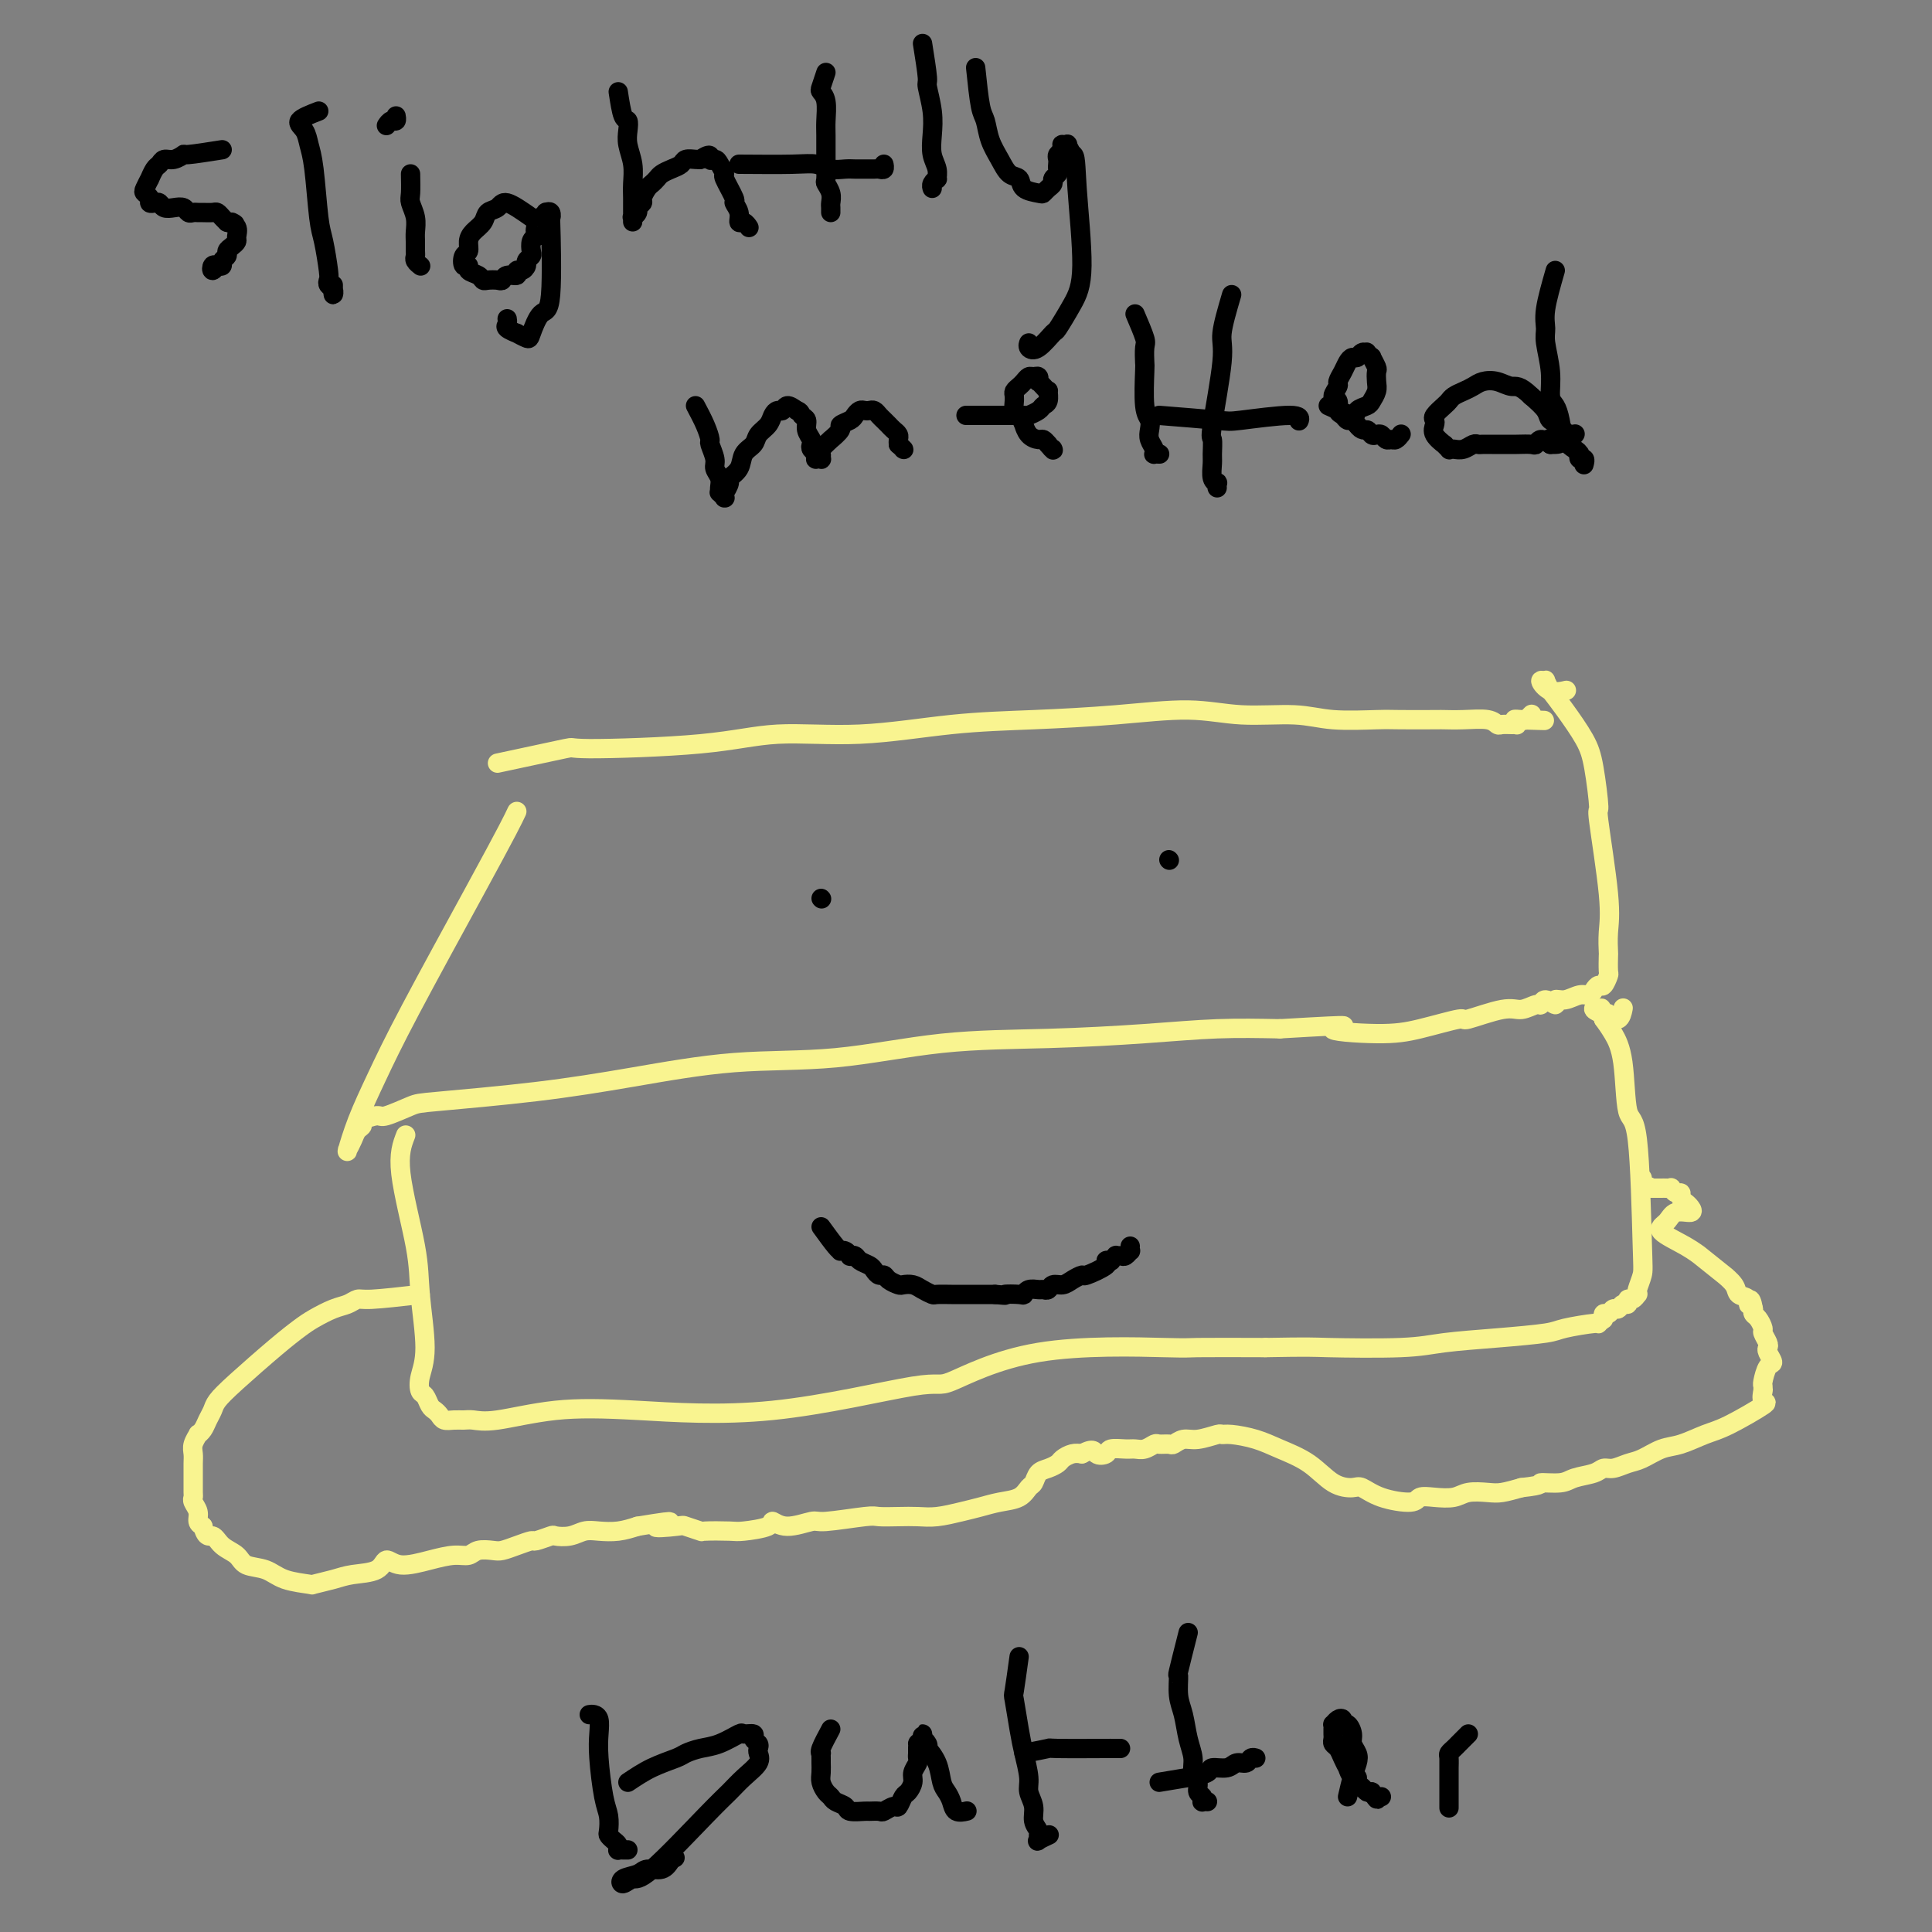 <svg viewBox='0 0 400 400' version='1.1' xmlns='http://www.w3.org/2000/svg' xmlns:xlink='http://www.w3.org/1999/xlink'><rect x="0" y="0" width="400" height="400" fill="#808080" stroke="none"/><g fill='none' stroke='#F9F490' stroke-width='4' stroke-linecap='round' stroke-linejoin='round'><path d='M103,158c5.947,-1.281 11.893,-2.562 14,-3c2.107,-0.438 0.373,-0.033 5,0c4.627,0.033 15.615,-0.306 23,-1c7.385,-0.694 11.168,-1.744 16,-2c4.832,-0.256 10.715,0.280 17,0c6.285,-0.280 12.973,-1.377 19,-2c6.027,-0.623 11.394,-0.770 17,-1c5.606,-0.230 11.450,-0.541 17,-1c5.550,-0.459 10.806,-1.065 15,-1c4.194,0.065 7.324,0.802 11,1c3.676,0.198 7.896,-0.143 11,0c3.104,0.143 5.092,0.770 8,1c2.908,0.230 6.737,0.062 9,0c2.263,-0.062 2.959,-0.018 5,0c2.041,0.018 5.426,0.008 7,0c1.574,-0.008 1.338,-0.016 2,0c0.662,0.016 2.222,0.057 4,0c1.778,-0.057 3.772,-0.212 5,0c1.228,0.212 1.688,0.789 2,1c0.312,0.211 0.476,0.054 1,0c0.524,-0.054 1.409,-0.004 2,0c0.591,0.004 0.890,-0.037 1,0c0.110,0.037 0.031,0.154 0,0c-0.031,-0.154 -0.016,-0.577 0,-1'/><path d='M314,149c10.758,0.314 3.653,0.098 1,0c-2.653,-0.098 -0.856,-0.078 0,0c0.856,0.078 0.769,0.213 1,0c0.231,-0.213 0.780,-0.775 1,-1c0.220,-0.225 0.110,-0.112 0,0'/><path d='M107,168c-0.398,0.849 -0.795,1.698 -2,4c-1.205,2.302 -3.216,6.058 -7,13c-3.784,6.942 -9.339,17.071 -13,24c-3.661,6.929 -5.427,10.657 -7,14c-1.573,3.343 -2.954,6.302 -4,9c-1.046,2.698 -1.756,5.137 -2,6c-0.244,0.863 -0.022,0.151 0,0c0.022,-0.151 -0.154,0.258 0,0c0.154,-0.258 0.640,-1.184 1,-2c0.360,-0.816 0.593,-1.523 1,-2c0.407,-0.477 0.988,-0.723 1,-1c0.012,-0.277 -0.544,-0.584 0,-1c0.544,-0.416 2.188,-0.940 3,-1c0.812,-0.060 0.793,0.343 2,0c1.207,-0.343 3.639,-1.434 5,-2c1.361,-0.566 1.651,-0.608 6,-1c4.349,-0.392 12.757,-1.135 20,-2c7.243,-0.865 13.323,-1.853 20,-3c6.677,-1.147 13.953,-2.454 21,-3c7.047,-0.546 13.867,-0.332 21,-1c7.133,-0.668 14.580,-2.218 22,-3c7.420,-0.782 14.814,-0.797 22,-1c7.186,-0.203 14.166,-0.593 20,-1c5.834,-0.407 10.524,-0.831 15,-1c4.476,-0.169 8.738,-0.085 13,0'/><path d='M265,213c19.538,-1.150 11.884,-0.527 11,0c-0.884,0.527 5.002,0.956 9,1c3.998,0.044 6.109,-0.299 9,-1c2.891,-0.701 6.561,-1.761 8,-2c1.439,-0.239 0.648,0.344 2,0c1.352,-0.344 4.847,-1.614 7,-2c2.153,-0.386 2.963,0.112 4,0c1.037,-0.112 2.301,-0.833 3,-1c0.699,-0.167 0.833,0.219 1,0c0.167,-0.219 0.366,-1.043 1,-1c0.634,0.043 1.704,0.955 2,1c0.296,0.045 -0.180,-0.775 0,-1c0.180,-0.225 1.018,0.146 2,0c0.982,-0.146 2.108,-0.808 3,-1c0.892,-0.192 1.549,0.085 2,0c0.451,-0.085 0.695,-0.531 1,-1c0.305,-0.469 0.670,-0.960 1,-1c0.330,-0.040 0.624,0.370 1,0c0.376,-0.370 0.832,-1.522 1,-2c0.168,-0.478 0.047,-0.283 0,-1c-0.047,-0.717 -0.020,-2.345 0,-3c0.020,-0.655 0.034,-0.337 0,-1c-0.034,-0.663 -0.117,-2.308 0,-4c0.117,-1.692 0.434,-3.430 0,-8c-0.434,-4.570 -1.617,-11.972 -2,-15c-0.383,-3.028 0.036,-1.681 0,-3c-0.036,-1.319 -0.525,-5.302 -1,-8c-0.475,-2.698 -0.936,-4.111 -2,-6c-1.064,-1.889 -2.733,-4.254 -4,-6c-1.267,-1.746 -2.134,-2.873 -3,-4'/><path d='M321,143c-1.538,-2.896 -0.885,-2.135 -1,-2c-0.115,0.135 -1.000,-0.356 -1,0c0.000,0.356 0.885,1.557 2,2c1.115,0.443 2.462,0.126 3,0c0.538,-0.126 0.269,-0.063 0,0'/><path d='M84,235c-0.742,1.908 -1.484,3.816 -1,8c0.484,4.184 2.196,10.645 3,15c0.804,4.355 0.702,6.605 1,10c0.298,3.395 0.997,7.936 1,11c0.003,3.064 -0.690,4.652 -1,6c-0.310,1.348 -0.238,2.455 0,3c0.238,0.545 0.640,0.528 1,1c0.360,0.472 0.677,1.433 1,2c0.323,0.567 0.653,0.741 1,1c0.347,0.259 0.711,0.605 1,1c0.289,0.395 0.504,0.840 1,1c0.496,0.160 1.273,0.036 2,0c0.727,-0.036 1.404,0.017 2,0c0.596,-0.017 1.112,-0.105 2,0c0.888,0.105 2.148,0.401 5,0c2.852,-0.401 7.296,-1.499 12,-2c4.704,-0.501 9.667,-0.405 17,0c7.333,0.405 17.035,1.117 28,0c10.965,-1.117 23.194,-4.065 29,-5c5.806,-0.935 5.188,0.142 8,-1c2.812,-1.142 9.053,-4.502 18,-6c8.947,-1.498 20.601,-1.134 26,-1c5.399,0.134 4.543,0.038 7,0c2.457,-0.038 8.229,-0.019 14,0'/><path d='M262,279c9.414,-0.168 9.450,-0.086 13,0c3.550,0.086 10.613,0.178 15,0c4.387,-0.178 6.097,-0.626 9,-1c2.903,-0.374 6.997,-0.674 11,-1c4.003,-0.326 7.913,-0.680 10,-1c2.087,-0.320 2.349,-0.608 4,-1c1.651,-0.392 4.691,-0.889 6,-1c1.309,-0.111 0.886,0.162 1,0c0.114,-0.162 0.766,-0.760 1,-1c0.234,-0.240 0.052,-0.121 0,0c-0.052,0.121 0.028,0.244 0,0c-0.028,-0.244 -0.162,-0.854 0,-1c0.162,-0.146 0.622,0.172 1,0c0.378,-0.172 0.675,-0.835 1,-1c0.325,-0.165 0.678,0.167 1,0c0.322,-0.167 0.612,-0.833 1,-1c0.388,-0.167 0.875,0.166 1,0c0.125,-0.166 -0.111,-0.830 0,-1c0.111,-0.170 0.569,0.155 1,0c0.431,-0.155 0.834,-0.790 1,-1c0.166,-0.210 0.095,0.005 0,0c-0.095,-0.005 -0.215,-0.231 0,-1c0.215,-0.769 0.763,-2.081 1,-3c0.237,-0.919 0.163,-1.446 0,-7c-0.163,-5.554 -0.414,-16.135 -1,-21c-0.586,-4.865 -1.508,-4.015 -2,-6c-0.492,-1.985 -0.556,-6.804 -1,-10c-0.444,-3.196 -1.270,-4.770 -2,-6c-0.730,-1.230 -1.365,-2.115 -2,-3'/><path d='M332,211c-1.046,-4.038 -0.161,-1.631 0,-1c0.161,0.631 -0.404,-0.512 -1,-1c-0.596,-0.488 -1.225,-0.321 -1,0c0.225,0.321 1.304,0.797 2,1c0.696,0.203 1.010,0.135 1,0c-0.010,-0.135 -0.343,-0.335 0,0c0.343,0.335 1.362,1.206 2,1c0.638,-0.206 0.897,-1.487 1,-2c0.103,-0.513 0.052,-0.256 0,0'/><path d='M87,268c-3.931,0.448 -7.861,0.897 -10,1c-2.139,0.103 -2.486,-0.139 -3,0c-0.514,0.139 -1.193,0.659 -2,1c-0.807,0.341 -1.741,0.503 -3,1c-1.259,0.497 -2.841,1.330 -4,2c-1.159,0.670 -1.893,1.177 -3,2c-1.107,0.823 -2.587,1.964 -5,4c-2.413,2.036 -5.760,4.969 -8,7c-2.240,2.031 -3.375,3.161 -4,4c-0.625,0.839 -0.741,1.386 -1,2c-0.259,0.614 -0.662,1.295 -1,2c-0.338,0.705 -0.612,1.435 -1,2c-0.388,0.565 -0.888,0.966 -1,1c-0.112,0.034 0.166,-0.298 0,0c-0.166,0.298 -0.777,1.225 -1,2c-0.223,0.775 -0.060,1.398 0,2c0.060,0.602 0.015,1.183 0,2c-0.015,0.817 -0.000,1.871 0,3c0.000,1.129 -0.015,2.334 0,3c0.015,0.666 0.059,0.795 0,1c-0.059,0.205 -0.222,0.488 0,1c0.222,0.512 0.829,1.253 1,2c0.171,0.747 -0.094,1.499 0,2c0.094,0.501 0.547,0.750 1,1'/><path d='M42,316c0.685,2.677 1.397,1.868 2,2c0.603,0.132 1.096,1.205 2,2c0.904,0.795 2.219,1.313 3,2c0.781,0.687 1.029,1.544 2,2c0.971,0.456 2.665,0.512 4,1c1.335,0.488 2.312,1.409 4,2c1.688,0.591 4.088,0.850 5,1c0.912,0.150 0.338,0.189 1,0c0.662,-0.189 2.562,-0.606 4,-1c1.438,-0.394 2.414,-0.763 4,-1c1.586,-0.237 3.782,-0.341 5,-1c1.218,-0.659 1.457,-1.874 2,-2c0.543,-0.126 1.390,0.838 3,1c1.610,0.162 3.982,-0.479 6,-1c2.018,-0.521 3.681,-0.924 5,-1c1.319,-0.076 2.295,0.173 3,0c0.705,-0.173 1.138,-0.768 2,-1c0.862,-0.232 2.151,-0.100 3,0c0.849,0.100 1.258,0.167 2,0c0.742,-0.167 1.818,-0.567 3,-1c1.182,-0.433 2.469,-0.900 3,-1c0.531,-0.100 0.305,0.166 1,0c0.695,-0.166 2.310,-0.763 3,-1c0.690,-0.237 0.456,-0.115 1,0c0.544,0.115 1.867,0.224 3,0c1.133,-0.224 2.077,-0.782 3,-1c0.923,-0.218 1.825,-0.097 3,0c1.175,0.097 2.621,0.171 4,0c1.379,-0.171 2.689,-0.585 4,-1'/><path d='M132,316c11.202,-1.861 5.207,-0.513 4,0c-1.207,0.513 2.373,0.190 4,0c1.627,-0.190 1.300,-0.246 2,0c0.700,0.246 2.426,0.796 3,1c0.574,0.204 -0.006,0.064 1,0c1.006,-0.064 3.597,-0.051 5,0c1.403,0.051 1.620,0.139 3,0c1.380,-0.139 3.925,-0.506 5,-1c1.075,-0.494 0.680,-1.117 1,-1c0.320,0.117 1.354,0.974 3,1c1.646,0.026 3.903,-0.777 5,-1c1.097,-0.223 1.034,0.136 3,0c1.966,-0.136 5.959,-0.768 8,-1c2.041,-0.232 2.128,-0.065 3,0c0.872,0.065 2.529,0.029 4,0c1.471,-0.029 2.756,-0.049 4,0c1.244,0.049 2.448,0.169 4,0c1.552,-0.169 3.452,-0.627 5,-1c1.548,-0.373 2.744,-0.662 4,-1c1.256,-0.338 2.574,-0.724 4,-1c1.426,-0.276 2.962,-0.441 4,-1c1.038,-0.559 1.577,-1.512 2,-2c0.423,-0.488 0.728,-0.512 1,-1c0.272,-0.488 0.510,-1.441 1,-2c0.490,-0.559 1.234,-0.724 2,-1c0.766,-0.276 1.556,-0.662 2,-1c0.444,-0.338 0.543,-0.630 1,-1c0.457,-0.370 1.274,-0.820 2,-1c0.726,-0.180 1.363,-0.090 2,0'/><path d='M224,301c2.574,-1.409 2.510,-0.430 3,0c0.490,0.430 1.534,0.312 2,0c0.466,-0.312 0.352,-0.820 1,-1c0.648,-0.180 2.056,-0.034 3,0c0.944,0.034 1.423,-0.044 2,0c0.577,0.044 1.253,0.209 2,0c0.747,-0.209 1.565,-0.792 2,-1c0.435,-0.208 0.488,-0.041 1,0c0.512,0.041 1.482,-0.045 2,0c0.518,0.045 0.583,0.223 1,0c0.417,-0.223 1.187,-0.845 2,-1c0.813,-0.155 1.669,0.157 3,0c1.331,-0.157 3.137,-0.783 4,-1c0.863,-0.217 0.782,-0.026 1,0c0.218,0.026 0.735,-0.112 2,0c1.265,0.112 3.277,0.475 5,1c1.723,0.525 3.156,1.211 5,2c1.844,0.789 4.097,1.682 6,3c1.903,1.318 3.456,3.062 5,4c1.544,0.938 3.081,1.071 4,1c0.919,-0.071 1.221,-0.345 2,0c0.779,0.345 2.036,1.309 4,2c1.964,0.691 4.635,1.110 6,1c1.365,-0.110 1.422,-0.748 2,-1c0.578,-0.252 1.676,-0.119 3,0c1.324,0.119 2.874,0.225 4,0c1.126,-0.225 1.828,-0.782 3,-1c1.172,-0.218 2.816,-0.097 4,0c1.184,0.097 1.910,0.171 3,0c1.090,-0.171 2.545,-0.585 4,-1'/><path d='M315,308c5.183,-0.549 3.640,-0.922 4,-1c0.360,-0.078 2.623,0.138 4,0c1.377,-0.138 1.867,-0.629 3,-1c1.133,-0.371 2.911,-0.623 4,-1c1.089,-0.377 1.491,-0.878 2,-1c0.509,-0.122 1.124,0.137 2,0c0.876,-0.137 2.012,-0.670 3,-1c0.988,-0.330 1.828,-0.456 3,-1c1.172,-0.544 2.676,-1.505 4,-2c1.324,-0.495 2.466,-0.523 4,-1c1.534,-0.477 3.458,-1.403 5,-2c1.542,-0.597 2.700,-0.864 5,-2c2.300,-1.136 5.741,-3.141 7,-4c1.259,-0.859 0.338,-0.574 0,-1c-0.338,-0.426 -0.091,-1.565 0,-2c0.091,-0.435 0.027,-0.166 0,0c-0.027,0.166 -0.017,0.228 0,0c0.017,-0.228 0.039,-0.747 0,-1c-0.039,-0.253 -0.140,-0.239 0,-1c0.140,-0.761 0.522,-2.297 1,-3c0.478,-0.703 1.052,-0.574 1,-1c-0.052,-0.426 -0.731,-1.409 -1,-2c-0.269,-0.591 -0.127,-0.792 0,-1c0.127,-0.208 0.241,-0.423 0,-1c-0.241,-0.577 -0.835,-1.517 -1,-2c-0.165,-0.483 0.100,-0.511 0,-1c-0.100,-0.489 -0.565,-1.439 -1,-2c-0.435,-0.561 -0.838,-0.732 -1,-1c-0.162,-0.268 -0.081,-0.634 0,-1'/><path d='M363,271c-0.567,-3.270 -0.984,-1.445 -1,-1c-0.016,0.445 0.369,-0.489 0,-1c-0.369,-0.511 -1.491,-0.597 -2,-1c-0.509,-0.403 -0.404,-1.122 -1,-2c-0.596,-0.878 -1.893,-1.914 -2,-2c-0.107,-0.086 0.975,0.780 0,0c-0.975,-0.780 -4.006,-3.206 -5,-4c-0.994,-0.794 0.050,0.042 0,0c-0.050,-0.042 -1.193,-0.963 -3,-2c-1.807,-1.037 -4.277,-2.190 -5,-3c-0.723,-0.810 0.301,-1.278 1,-2c0.699,-0.722 1.073,-1.699 2,-2c0.927,-0.301 2.407,0.073 3,0c0.593,-0.073 0.300,-0.593 0,-1c-0.300,-0.407 -0.606,-0.701 -1,-1c-0.394,-0.299 -0.875,-0.602 -1,-1c-0.125,-0.398 0.107,-0.891 0,-1c-0.107,-0.109 -0.555,0.167 -1,0c-0.445,-0.167 -0.889,-0.777 -1,-1c-0.111,-0.223 0.111,-0.060 0,0c-0.111,0.060 -0.555,0.016 -1,0c-0.445,-0.016 -0.890,-0.004 -1,0c-0.110,0.004 0.115,0.001 0,0c-0.115,-0.001 -0.569,-0.000 -1,0c-0.431,0.000 -0.837,0.000 -1,0c-0.163,-0.000 -0.081,-0.000 0,0'/><path d='M342,246c-1.403,-0.791 -0.912,-0.268 -1,0c-0.088,0.268 -0.756,0.282 -1,0c-0.244,-0.282 -0.065,-0.860 0,-1c0.065,-0.140 0.018,0.158 0,0c-0.018,-0.158 -0.005,-0.773 0,-1c0.005,-0.227 0.001,-0.065 0,0c-0.001,0.065 -0.001,0.032 0,0'/></g>
<g fill='none' stroke='#000000' stroke-width='4' stroke-linecap='round' stroke-linejoin='round'><path d='M46,31c-2.891,0.455 -5.783,0.910 -7,1c-1.217,0.090 -0.760,-0.184 -1,0c-0.240,0.184 -1.179,0.828 -2,1c-0.821,0.172 -1.526,-0.127 -2,0c-0.474,0.127 -0.719,0.682 -1,1c-0.281,0.318 -0.598,0.400 -1,1c-0.402,0.600 -0.888,1.719 -1,2c-0.112,0.281 0.151,-0.275 0,0c-0.151,0.275 -0.717,1.380 -1,2c-0.283,0.620 -0.283,0.754 0,1c0.283,0.246 0.849,0.606 1,1c0.151,0.394 -0.111,0.824 0,1c0.111,0.176 0.597,0.099 1,0c0.403,-0.099 0.724,-0.219 1,0c0.276,0.219 0.508,0.777 1,1c0.492,0.223 1.245,0.112 2,0c0.755,-0.112 1.511,-0.226 2,0c0.489,0.226 0.712,0.793 1,1c0.288,0.207 0.640,0.055 1,0c0.360,-0.055 0.726,-0.012 1,0c0.274,0.012 0.455,-0.008 1,0c0.545,0.008 1.455,0.043 2,0c0.545,-0.043 0.724,-0.166 1,0c0.276,0.166 0.650,0.619 1,1c0.350,0.381 0.675,0.691 1,1'/><path d='M47,46c2.795,0.897 1.282,0.138 1,0c-0.282,-0.138 0.666,0.344 1,1c0.334,0.656 0.052,1.485 0,2c-0.052,0.515 0.126,0.715 0,1c-0.126,0.285 -0.555,0.654 -1,1c-0.445,0.346 -0.907,0.667 -1,1c-0.093,0.333 0.182,0.676 0,1c-0.182,0.324 -0.820,0.627 -1,1c-0.180,0.373 0.099,0.814 0,1c-0.099,0.186 -0.576,0.116 -1,0c-0.424,-0.116 -0.794,-0.279 -1,0c-0.206,0.279 -0.248,0.998 0,1c0.248,0.002 0.785,-0.714 1,-1c0.215,-0.286 0.107,-0.143 0,0'/><path d='M66,23c-1.780,0.689 -3.560,1.378 -4,2c-0.440,0.622 0.459,1.178 1,2c0.541,0.822 0.723,1.912 1,3c0.277,1.088 0.649,2.175 1,5c0.351,2.825 0.682,7.387 1,10c0.318,2.613 0.625,3.277 1,5c0.375,1.723 0.818,4.505 1,6c0.182,1.495 0.101,1.704 0,2c-0.101,0.296 -0.223,0.678 0,1c0.223,0.322 0.792,0.584 1,1c0.208,0.416 0.056,0.988 0,1c-0.056,0.012 -0.015,-0.535 0,-1c0.015,-0.465 0.004,-0.847 0,-1c-0.004,-0.153 -0.002,-0.076 0,0'/><path d='M80,26c0.310,-0.452 0.619,-0.905 1,-1c0.381,-0.095 0.833,0.167 1,0c0.167,-0.167 0.048,-0.762 0,-1c-0.048,-0.238 -0.024,-0.119 0,0'/><path d='M85,36c0.030,1.534 0.061,3.068 0,4c-0.061,0.932 -0.212,1.262 0,2c0.212,0.738 0.789,1.886 1,3c0.211,1.114 0.055,2.196 0,3c-0.055,0.804 -0.011,1.329 0,2c0.011,0.671 -0.011,1.486 0,2c0.011,0.514 0.055,0.726 0,1c-0.055,0.274 -0.211,0.610 0,1c0.211,0.390 0.788,0.836 1,1c0.212,0.164 0.061,0.047 0,0c-0.061,-0.047 -0.030,-0.023 0,0'/><path d='M110,45c-1.943,-1.364 -3.886,-2.727 -5,-3c-1.114,-0.273 -1.399,0.545 -2,1c-0.601,0.455 -1.519,0.546 -2,1c-0.481,0.454 -0.525,1.272 -1,2c-0.475,0.728 -1.382,1.366 -2,2c-0.618,0.634 -0.946,1.265 -1,2c-0.054,0.735 0.166,1.573 0,2c-0.166,0.427 -0.717,0.443 -1,1c-0.283,0.557 -0.297,1.656 0,2c0.297,0.344 0.905,-0.065 1,0c0.095,0.065 -0.322,0.606 0,1c0.322,0.394 1.382,0.643 2,1c0.618,0.357 0.794,0.824 1,1c0.206,0.176 0.441,0.062 1,0c0.559,-0.062 1.441,-0.073 2,0c0.559,0.073 0.793,0.231 1,0c0.207,-0.231 0.385,-0.849 1,-1c0.615,-0.151 1.666,0.167 2,0c0.334,-0.167 -0.050,-0.819 0,-1c0.050,-0.181 0.536,0.107 1,0c0.464,-0.107 0.908,-0.610 1,-1c0.092,-0.390 -0.169,-0.668 0,-1c0.169,-0.332 0.767,-0.718 1,-1c0.233,-0.282 0.101,-0.461 0,-1c-0.101,-0.539 -0.172,-1.440 0,-2c0.172,-0.560 0.586,-0.780 1,-1'/><path d='M111,49c0.635,-1.421 0.223,-0.973 0,-1c-0.223,-0.027 -0.257,-0.528 0,-1c0.257,-0.472 0.805,-0.915 1,-1c0.195,-0.085 0.037,0.188 0,0c-0.037,-0.188 0.046,-0.837 0,-1c-0.046,-0.163 -0.223,0.159 0,0c0.223,-0.159 0.844,-0.799 1,-1c0.156,-0.201 -0.153,0.038 0,0c0.153,-0.038 0.767,-0.354 1,0c0.233,0.354 0.083,1.377 0,1c-0.083,-0.377 -0.101,-2.152 0,1c0.101,3.152 0.320,11.233 0,15c-0.320,3.767 -1.180,3.220 -2,4c-0.820,0.780 -1.600,2.885 -2,4c-0.400,1.115 -0.419,1.238 -1,1c-0.581,-0.238 -1.725,-0.838 -2,-1c-0.275,-0.162 0.319,0.114 0,0c-0.319,-0.114 -1.549,-0.618 -2,-1c-0.451,-0.382 -0.121,-0.641 0,-1c0.121,-0.359 0.035,-0.817 0,-1c-0.035,-0.183 -0.017,-0.092 0,0'/><path d='M128,19c0.312,2.043 0.623,4.086 1,5c0.377,0.914 0.819,0.699 1,1c0.181,0.301 0.101,1.120 0,2c-0.101,0.880 -0.223,1.822 0,3c0.223,1.178 0.792,2.592 1,4c0.208,1.408 0.056,2.811 0,4c-0.056,1.189 -0.015,2.166 0,3c0.015,0.834 0.004,1.526 0,2c-0.004,0.474 -0.002,0.730 0,1c0.002,0.270 0.005,0.553 0,1c-0.005,0.447 -0.016,1.059 0,1c0.016,-0.059 0.061,-0.790 0,-1c-0.061,-0.210 -0.227,0.099 0,0c0.227,-0.099 0.849,-0.608 1,-1c0.151,-0.392 -0.167,-0.668 0,-1c0.167,-0.332 0.818,-0.719 1,-1c0.182,-0.281 -0.107,-0.457 0,-1c0.107,-0.543 0.609,-1.455 1,-2c0.391,-0.545 0.672,-0.723 1,-1c0.328,-0.277 0.703,-0.652 1,-1c0.297,-0.348 0.517,-0.668 1,-1c0.483,-0.332 1.229,-0.677 2,-1c0.771,-0.323 1.568,-0.623 2,-1c0.432,-0.377 0.501,-0.832 1,-1c0.499,-0.168 1.428,-0.048 2,0c0.572,0.048 0.786,0.024 1,0'/><path d='M145,33c2.569,-1.694 1.993,-0.430 2,0c0.007,0.430 0.598,0.024 1,0c0.402,-0.024 0.614,0.332 1,1c0.386,0.668 0.944,1.649 1,2c0.056,0.351 -0.392,0.074 0,1c0.392,0.926 1.625,3.056 2,4c0.375,0.944 -0.106,0.702 0,1c0.106,0.298 0.799,1.138 1,2c0.201,0.862 -0.090,1.748 0,2c0.090,0.252 0.560,-0.128 1,0c0.440,0.128 0.849,0.765 1,1c0.151,0.235 0.043,0.067 0,0c-0.043,-0.067 -0.022,-0.034 0,0'/><path d='M171,15c-0.392,1.187 -0.785,2.374 -1,3c-0.215,0.626 -0.254,0.690 0,1c0.254,0.310 0.800,0.864 1,2c0.200,1.136 0.052,2.853 0,4c-0.052,1.147 -0.010,1.725 0,3c0.010,1.275 -0.011,3.249 0,5c0.011,1.751 0.056,3.281 0,4c-0.056,0.719 -0.211,0.627 0,1c0.211,0.373 0.789,1.210 1,2c0.211,0.790 0.057,1.532 0,2c-0.057,0.468 -0.015,0.662 0,1c0.015,0.338 0.004,0.822 0,1c-0.004,0.178 -0.001,0.051 0,0c0.001,-0.051 0.001,-0.025 0,0'/><path d='M153,34c4.153,0.030 8.306,0.061 11,0c2.694,-0.061 3.929,-0.212 5,0c1.071,0.212 1.978,0.789 3,1c1.022,0.211 2.157,0.056 3,0c0.843,-0.056 1.392,-0.014 2,0c0.608,0.014 1.273,0.000 2,0c0.727,-0.000 1.515,0.014 2,0c0.485,-0.014 0.666,-0.055 1,0c0.334,0.055 0.821,0.207 1,0c0.179,-0.207 0.051,-0.773 0,-1c-0.051,-0.227 -0.026,-0.113 0,0'/><path d='M191,9c0.452,2.850 0.905,5.701 1,7c0.095,1.299 -0.167,1.047 0,2c0.167,0.953 0.762,3.111 1,5c0.238,1.889 0.117,3.511 0,5c-0.117,1.489 -0.231,2.847 0,4c0.231,1.153 0.808,2.103 1,3c0.192,0.897 -0.001,1.743 0,2c0.001,0.257 0.196,-0.076 0,0c-0.196,0.076 -0.784,0.559 -1,1c-0.216,0.441 -0.062,0.840 0,1c0.062,0.160 0.031,0.080 0,0'/><path d='M202,14c0.327,3.137 0.653,6.273 1,8c0.347,1.727 0.713,2.044 1,3c0.287,0.956 0.495,2.550 1,4c0.505,1.450 1.309,2.756 2,4c0.691,1.244 1.270,2.425 2,3c0.730,0.575 1.610,0.543 2,1c0.390,0.457 0.291,1.401 1,2c0.709,0.599 2.228,0.851 3,1c0.772,0.149 0.799,0.195 1,0c0.201,-0.195 0.576,-0.629 1,-1c0.424,-0.371 0.898,-0.677 1,-1c0.102,-0.323 -0.169,-0.664 0,-1c0.169,-0.336 0.776,-0.667 1,-1c0.224,-0.333 0.064,-0.666 0,-1c-0.064,-0.334 -0.031,-0.668 0,-1c0.031,-0.332 0.060,-0.664 0,-1c-0.060,-0.336 -0.208,-0.678 0,-1c0.208,-0.322 0.773,-0.624 1,-1c0.227,-0.376 0.116,-0.827 0,-1c-0.116,-0.173 -0.237,-0.067 0,0c0.237,0.067 0.833,0.095 1,0c0.167,-0.095 -0.095,-0.313 0,0c0.095,0.313 0.548,1.156 1,2'/><path d='M222,32c0.765,-0.205 0.677,2.282 1,7c0.323,4.718 1.058,11.668 1,16c-0.058,4.332 -0.909,6.048 -2,8c-1.091,1.952 -2.422,4.141 -3,5c-0.578,0.859 -0.404,0.388 -1,1c-0.596,0.612 -1.964,2.308 -3,3c-1.036,0.692 -1.740,0.378 -2,0c-0.260,-0.378 -0.074,-0.822 0,-1c0.074,-0.178 0.037,-0.089 0,0'/><path d='M144,84c0.723,1.360 1.447,2.721 2,4c0.553,1.279 0.937,2.478 1,3c0.063,0.522 -0.193,0.367 0,1c0.193,0.633 0.837,2.055 1,3c0.163,0.945 -0.153,1.415 0,2c0.153,0.585 0.777,1.285 1,2c0.223,0.715 0.046,1.445 0,2c-0.046,0.555 0.040,0.934 0,1c-0.040,0.066 -0.207,-0.183 0,0c0.207,0.183 0.786,0.797 1,1c0.214,0.203 0.062,-0.005 0,0c-0.062,0.005 -0.032,0.223 0,0c0.032,-0.223 0.068,-0.888 0,-1c-0.068,-0.112 -0.241,0.328 0,0c0.241,-0.328 0.895,-1.425 1,-2c0.105,-0.575 -0.338,-0.629 0,-1c0.338,-0.371 1.456,-1.058 2,-2c0.544,-0.942 0.513,-2.140 1,-3c0.487,-0.860 1.492,-1.383 2,-2c0.508,-0.617 0.517,-1.327 1,-2c0.483,-0.673 1.438,-1.309 2,-2c0.562,-0.691 0.731,-1.436 1,-2c0.269,-0.564 0.639,-0.945 1,-1c0.361,-0.055 0.713,0.216 1,0c0.287,-0.216 0.511,-0.919 1,-1c0.489,-0.081 1.245,0.459 2,1'/><path d='M165,85c0.780,0.191 0.731,0.667 1,1c0.269,0.333 0.856,0.523 1,1c0.144,0.477 -0.154,1.241 0,2c0.154,0.759 0.759,1.514 1,2c0.241,0.486 0.116,0.705 0,1c-0.116,0.295 -0.223,0.667 0,1c0.223,0.333 0.778,0.626 1,1c0.222,0.374 0.113,0.829 0,1c-0.113,0.171 -0.229,0.058 0,0c0.229,-0.058 0.801,-0.062 1,0c0.199,0.062 0.023,0.190 0,0c-0.023,-0.190 0.107,-0.699 0,-1c-0.107,-0.301 -0.451,-0.395 0,-1c0.451,-0.605 1.697,-1.720 2,-2c0.303,-0.280 -0.336,0.276 0,0c0.336,-0.276 1.648,-1.384 2,-2c0.352,-0.616 -0.257,-0.739 0,-1c0.257,-0.261 1.378,-0.658 2,-1c0.622,-0.342 0.744,-0.628 1,-1c0.256,-0.372 0.646,-0.829 1,-1c0.354,-0.171 0.672,-0.057 1,0c0.328,0.057 0.665,0.057 1,0c0.335,-0.057 0.667,-0.170 1,0c0.333,0.170 0.667,0.623 1,1c0.333,0.377 0.664,0.678 1,1c0.336,0.322 0.679,0.664 1,1c0.321,0.336 0.622,0.668 1,1c0.378,0.332 0.832,0.666 1,1c0.168,0.334 0.048,0.667 0,1c-0.048,0.333 -0.024,0.667 0,1'/><path d='M186,92c1.464,1.310 1.125,1.083 1,1c-0.125,-0.083 -0.036,-0.024 0,0c0.036,0.024 0.018,0.012 0,0'/><path d='M200,86c3.355,-0.002 6.710,-0.003 8,0c1.290,0.003 0.517,0.012 1,0c0.483,-0.012 2.224,-0.043 3,0c0.776,0.043 0.586,0.162 1,0c0.414,-0.162 1.432,-0.603 2,-1c0.568,-0.397 0.685,-0.750 1,-1c0.315,-0.250 0.827,-0.397 1,-1c0.173,-0.603 0.008,-1.663 0,-2c-0.008,-0.337 0.142,0.050 0,0c-0.142,-0.050 -0.577,-0.535 -1,-1c-0.423,-0.465 -0.834,-0.910 -1,-1c-0.166,-0.090 -0.086,0.175 0,0c0.086,-0.175 0.178,-0.790 0,-1c-0.178,-0.210 -0.626,-0.015 -1,0c-0.374,0.015 -0.675,-0.151 -1,0c-0.325,0.151 -0.676,0.619 -1,1c-0.324,0.381 -0.623,0.675 -1,1c-0.377,0.325 -0.834,0.683 -1,1c-0.166,0.317 -0.042,0.594 0,1c0.042,0.406 0.001,0.940 0,1c-0.001,0.060 0.038,-0.354 0,0c-0.038,0.354 -0.152,1.474 0,2c0.152,0.526 0.569,0.456 1,1c0.431,0.544 0.875,1.700 1,2c0.125,0.300 -0.069,-0.257 0,0c0.069,0.257 0.400,1.327 1,2c0.600,0.673 1.469,0.951 2,1c0.531,0.049 0.723,-0.129 1,0c0.277,0.129 0.638,0.564 1,1'/><path d='M217,92c1.310,1.619 1.083,1.167 1,1c-0.083,-0.167 -0.024,-0.048 0,0c0.024,0.048 0.012,0.024 0,0'/><path d='M235,65c0.845,1.975 1.689,3.951 2,5c0.311,1.049 0.087,1.173 0,2c-0.087,0.827 -0.037,2.357 0,3c0.037,0.643 0.062,0.399 0,2c-0.062,1.601 -0.209,5.048 0,7c0.209,1.952 0.774,2.407 1,3c0.226,0.593 0.112,1.322 0,2c-0.112,0.678 -0.222,1.306 0,2c0.222,0.694 0.778,1.454 1,2c0.222,0.546 0.112,0.878 0,1c-0.112,0.122 -0.226,0.033 0,0c0.226,-0.033 0.793,-0.009 1,0c0.207,0.009 0.056,0.002 0,0c-0.056,-0.002 -0.016,-0.001 0,0c0.016,0.001 0.008,0.000 0,0'/><path d='M255,61c-0.906,3.078 -1.812,6.155 -2,8c-0.188,1.845 0.342,2.457 0,6c-0.342,3.543 -1.557,10.017 -2,13c-0.443,2.983 -0.115,2.474 0,3c0.115,0.526 0.017,2.087 0,3c-0.017,0.913 0.048,1.176 0,2c-0.048,0.824 -0.209,2.207 0,3c0.209,0.793 0.788,0.996 1,1c0.212,0.004 0.057,-0.191 0,0c-0.057,0.191 -0.016,0.769 0,1c0.016,0.231 0.008,0.116 0,0'/><path d='M240,86c4.793,0.384 9.585,0.769 12,1c2.415,0.231 2.451,0.309 5,0c2.549,-0.309 7.609,-1.006 10,-1c2.391,0.006 2.112,0.716 2,1c-0.112,0.284 -0.056,0.142 0,0'/><path d='M275,84c2.055,0.933 4.109,1.866 5,2c0.891,0.134 0.617,-0.530 1,-1c0.383,-0.470 1.423,-0.746 2,-1c0.577,-0.254 0.692,-0.486 1,-1c0.308,-0.514 0.811,-1.308 1,-2c0.189,-0.692 0.066,-1.281 0,-2c-0.066,-0.719 -0.074,-1.570 0,-2c0.074,-0.430 0.231,-0.441 0,-1c-0.231,-0.559 -0.849,-1.668 -1,-2c-0.151,-0.332 0.167,0.111 0,0c-0.167,-0.111 -0.818,-0.776 -1,-1c-0.182,-0.224 0.106,-0.005 0,0c-0.106,0.005 -0.605,-0.203 -1,0c-0.395,0.203 -0.684,0.818 -1,1c-0.316,0.182 -0.658,-0.069 -1,0c-0.342,0.069 -0.685,0.456 -1,1c-0.315,0.544 -0.602,1.244 -1,2c-0.398,0.756 -0.906,1.568 -1,2c-0.094,0.432 0.227,0.482 0,1c-0.227,0.518 -1.000,1.502 -1,2c0.000,0.498 0.774,0.511 1,1c0.226,0.489 -0.094,1.454 0,2c0.094,0.546 0.603,0.672 1,1c0.397,0.328 0.684,0.858 1,1c0.316,0.142 0.662,-0.102 1,0c0.338,0.102 0.669,0.551 1,1'/><path d='M281,88c1.024,1.405 1.584,0.916 2,1c0.416,0.084 0.689,0.740 1,1c0.311,0.260 0.661,0.123 1,0c0.339,-0.123 0.669,-0.233 1,0c0.331,0.233 0.663,0.808 1,1c0.337,0.192 0.678,-0.000 1,0c0.322,0.000 0.625,0.192 1,0c0.375,-0.192 0.821,-0.769 1,-1c0.179,-0.231 0.089,-0.115 0,0'/><path d='M322,56c-0.854,2.981 -1.708,5.961 -2,8c-0.292,2.039 -0.023,3.136 0,4c0.023,0.864 -0.201,1.493 0,3c0.201,1.507 0.826,3.891 1,6c0.174,2.109 -0.105,3.941 0,5c0.105,1.059 0.592,1.344 1,2c0.408,0.656 0.735,1.682 1,3c0.265,1.318 0.467,2.927 1,4c0.533,1.073 1.397,1.612 2,2c0.603,0.388 0.946,0.627 1,1c0.054,0.373 -0.181,0.881 0,1c0.181,0.119 0.777,-0.149 1,0c0.223,0.149 0.074,0.715 0,1c-0.074,0.285 -0.072,0.287 0,0c0.072,-0.287 0.213,-0.865 0,-1c-0.213,-0.135 -0.779,0.171 -1,0c-0.221,-0.171 -0.097,-0.820 0,-1c0.097,-0.180 0.166,0.107 0,0c-0.166,-0.107 -0.568,-0.610 -1,-1c-0.432,-0.390 -0.893,-0.667 -1,-1c-0.107,-0.333 0.142,-0.721 0,-1c-0.142,-0.279 -0.673,-0.448 -1,-1c-0.327,-0.552 -0.448,-1.488 -1,-2c-0.552,-0.512 -1.533,-0.599 -2,-1c-0.467,-0.401 -0.419,-1.114 -1,-2c-0.581,-0.886 -1.790,-1.943 -3,-3'/><path d='M317,82c-2.467,-2.407 -3.136,-1.924 -4,-2c-0.864,-0.076 -1.923,-0.711 -3,-1c-1.077,-0.289 -2.173,-0.232 -3,0c-0.827,0.232 -1.386,0.638 -2,1c-0.614,0.362 -1.282,0.678 -2,1c-0.718,0.322 -1.485,0.650 -2,1c-0.515,0.350 -0.778,0.723 -1,1c-0.222,0.277 -0.401,0.458 -1,1c-0.599,0.542 -1.617,1.445 -2,2c-0.383,0.555 -0.132,0.760 0,1c0.132,0.240 0.144,0.513 0,1c-0.144,0.487 -0.446,1.188 0,2c0.446,0.812 1.638,1.734 2,2c0.362,0.266 -0.108,-0.124 0,0c0.108,0.124 0.792,0.761 1,1c0.208,0.239 -0.060,0.078 0,0c0.060,-0.078 0.449,-0.073 1,0c0.551,0.073 1.264,0.216 2,0c0.736,-0.216 1.495,-0.790 2,-1c0.505,-0.210 0.757,-0.056 1,0c0.243,0.056 0.478,0.015 1,0c0.522,-0.015 1.330,-0.003 2,0c0.670,0.003 1.201,-0.004 2,0c0.799,0.004 1.866,0.018 3,0c1.134,-0.018 2.335,-0.067 3,0c0.665,0.067 0.794,0.249 1,0c0.206,-0.249 0.487,-0.928 1,-1c0.513,-0.072 1.256,0.464 2,1'/><path d='M321,92c3.664,0.082 0.823,-0.714 0,-1c-0.823,-0.286 0.372,-0.062 1,0c0.628,0.062 0.690,-0.037 1,0c0.310,0.037 0.867,0.211 1,0c0.133,-0.211 -0.157,-0.806 0,-1c0.157,-0.194 0.760,0.014 1,0c0.240,-0.014 0.116,-0.251 0,0c-0.116,0.251 -0.223,0.991 0,1c0.223,0.009 0.778,-0.712 1,-1c0.222,-0.288 0.111,-0.144 0,0'/><path d='M122,355c0.311,-0.047 0.622,-0.095 1,0c0.378,0.095 0.823,0.331 1,1c0.177,0.669 0.086,1.769 0,3c-0.086,1.231 -0.167,2.592 0,5c0.167,2.408 0.584,5.864 1,8c0.416,2.136 0.833,2.953 1,4c0.167,1.047 0.083,2.323 0,3c-0.083,0.677 -0.167,0.756 0,1c0.167,0.244 0.583,0.654 1,1c0.417,0.346 0.833,0.629 1,1c0.167,0.371 0.083,0.832 0,1c-0.083,0.168 -0.167,0.045 0,0c0.167,-0.045 0.583,-0.012 1,0c0.417,0.012 0.833,0.003 1,0c0.167,-0.003 0.083,-0.002 0,0'/><path d='M130,369c1.590,-1.065 3.180,-2.129 5,-3c1.820,-0.871 3.872,-1.547 5,-2c1.128,-0.453 1.334,-0.681 2,-1c0.666,-0.319 1.794,-0.727 3,-1c1.206,-0.273 2.490,-0.410 4,-1c1.510,-0.590 3.245,-1.633 4,-2c0.755,-0.367 0.528,-0.057 1,0c0.472,0.057 1.642,-0.140 2,0c0.358,0.140 -0.098,0.617 0,1c0.098,0.383 0.749,0.672 1,1c0.251,0.328 0.100,0.696 0,1c-0.100,0.304 -0.151,0.545 0,1c0.151,0.455 0.504,1.125 0,2c-0.504,0.875 -1.864,1.956 -3,3c-1.136,1.044 -2.048,2.050 -3,3c-0.952,0.950 -1.942,1.845 -5,5c-3.058,3.155 -8.182,8.570 -11,11c-2.818,2.430 -3.328,1.877 -4,2c-0.672,0.123 -1.505,0.924 -2,1c-0.495,0.076 -0.652,-0.574 0,-1c0.652,-0.426 2.113,-0.630 3,-1c0.887,-0.370 1.200,-0.907 2,-1c0.800,-0.093 2.086,0.259 3,0c0.914,-0.259 1.457,-1.130 2,-2'/><path d='M139,385c1.333,-0.667 0.667,-0.333 0,0'/><path d='M172,358c-0.845,1.570 -1.691,3.141 -2,4c-0.309,0.859 -0.083,1.007 0,1c0.083,-0.007 0.021,-0.168 0,0c-0.021,0.168 -0.003,0.665 0,1c0.003,0.335 -0.010,0.510 0,1c0.010,0.490 0.043,1.297 0,2c-0.043,0.703 -0.162,1.301 0,2c0.162,0.699 0.605,1.497 1,2c0.395,0.503 0.744,0.709 1,1c0.256,0.291 0.421,0.667 1,1c0.579,0.333 1.574,0.625 2,1c0.426,0.375 0.284,0.834 1,1c0.716,0.166 2.290,0.040 3,0c0.710,-0.040 0.557,0.005 1,0c0.443,-0.005 1.481,-0.061 2,0c0.519,0.061 0.520,0.238 1,0c0.480,-0.238 1.439,-0.893 2,-1c0.561,-0.107 0.724,0.334 1,0c0.276,-0.334 0.666,-1.441 1,-2c0.334,-0.559 0.611,-0.569 1,-1c0.389,-0.431 0.889,-1.281 1,-2c0.111,-0.719 -0.166,-1.306 0,-2c0.166,-0.694 0.777,-1.495 1,-2c0.223,-0.505 0.060,-0.713 0,-1c-0.060,-0.287 -0.017,-0.653 0,-1c0.017,-0.347 0.009,-0.673 0,-1'/><path d='M190,362c0.403,-1.707 -0.088,-0.975 0,-1c0.088,-0.025 0.755,-0.806 1,-1c0.245,-0.194 0.069,0.199 0,0c-0.069,-0.199 -0.032,-0.991 0,-1c0.032,-0.009 0.059,0.766 0,1c-0.059,0.234 -0.205,-0.073 0,0c0.205,0.073 0.762,0.527 1,1c0.238,0.473 0.158,0.966 0,1c-0.158,0.034 -0.393,-0.392 0,0c0.393,0.392 1.413,1.601 2,3c0.587,1.399 0.739,2.988 1,4c0.261,1.012 0.631,1.448 1,2c0.369,0.552 0.738,1.220 1,2c0.262,0.780 0.417,1.672 1,2c0.583,0.328 1.595,0.094 2,0c0.405,-0.094 0.202,-0.047 0,0'/><path d='M211,343c-0.398,2.883 -0.796,5.766 -1,7c-0.204,1.234 -0.213,0.819 0,2c0.213,1.181 0.650,3.957 1,6c0.350,2.043 0.615,3.352 1,5c0.385,1.648 0.892,3.636 1,5c0.108,1.364 -0.181,2.106 0,3c0.181,0.894 0.834,1.942 1,3c0.166,1.058 -0.154,2.127 0,3c0.154,0.873 0.781,1.551 1,2c0.219,0.449 0.031,0.670 0,1c-0.031,0.330 0.095,0.769 0,1c-0.095,0.231 -0.410,0.255 0,0c0.410,-0.255 1.546,-0.787 2,-1c0.454,-0.213 0.227,-0.106 0,0'/><path d='M212,363c2.192,-0.423 4.384,-0.845 5,-1c0.616,-0.155 -0.344,-0.041 2,0c2.344,0.041 7.991,0.011 10,0c2.009,-0.011 0.381,-0.003 0,0c-0.381,0.003 0.486,0.001 1,0c0.514,-0.001 0.677,-0.000 1,0c0.323,0.000 0.807,0.000 1,0c0.193,-0.000 0.097,-0.000 0,0'/><path d='M246,338c-0.852,3.366 -1.704,6.732 -2,8c-0.296,1.268 -0.037,0.440 0,1c0.037,0.560 -0.149,2.510 0,4c0.149,1.490 0.632,2.520 1,4c0.368,1.480 0.619,3.408 1,5c0.381,1.592 0.890,2.846 1,4c0.110,1.154 -0.181,2.208 0,3c0.181,0.792 0.832,1.323 1,2c0.168,0.677 -0.147,1.502 0,2c0.147,0.498 0.758,0.669 1,1c0.242,0.331 0.116,0.821 0,1c-0.116,0.179 -0.224,0.048 0,0c0.224,-0.048 0.778,-0.014 1,0c0.222,0.014 0.111,0.007 0,0'/><path d='M240,369c2.092,-0.342 4.184,-0.684 6,-1c1.816,-0.316 3.355,-0.605 4,-1c0.645,-0.395 0.396,-0.894 1,-1c0.604,-0.106 2.060,0.182 3,0c0.940,-0.182 1.362,-0.833 2,-1c0.638,-0.167 1.491,0.151 2,0c0.509,-0.151 0.676,-0.771 1,-1c0.324,-0.229 0.807,-0.065 1,0c0.193,0.065 0.097,0.033 0,0'/><path d='M279,372c0.318,-1.398 0.636,-2.797 1,-4c0.364,-1.203 0.774,-2.211 1,-3c0.226,-0.789 0.267,-1.359 0,-2c-0.267,-0.641 -0.841,-1.352 -1,-2c-0.159,-0.648 0.098,-1.232 0,-2c-0.098,-0.768 -0.552,-1.718 -1,-2c-0.448,-0.282 -0.891,0.106 -1,0c-0.109,-0.106 0.114,-0.705 0,-1c-0.114,-0.295 -0.567,-0.286 -1,0c-0.433,0.286 -0.848,0.850 -1,1c-0.152,0.150 -0.042,-0.114 0,0c0.042,0.114 0.014,0.607 0,1c-0.014,0.393 -0.015,0.685 0,1c0.015,0.315 0.047,0.653 0,1c-0.047,0.347 -0.171,0.704 0,1c0.171,0.296 0.637,0.532 1,1c0.363,0.468 0.623,1.168 1,2c0.377,0.832 0.871,1.795 1,2c0.129,0.205 -0.106,-0.349 0,0c0.106,0.349 0.553,1.600 1,2c0.447,0.400 0.893,-0.050 1,0c0.107,0.050 -0.126,0.601 0,1c0.126,0.399 0.611,0.646 1,1c0.389,0.354 0.683,0.815 1,1c0.317,0.185 0.659,0.092 1,0'/><path d='M284,371c1.480,2.392 1.180,1.373 1,1c-0.180,-0.373 -0.241,-0.100 0,0c0.241,0.100 0.783,0.029 1,0c0.217,-0.029 0.108,-0.014 0,0'/><path d='M300,363c-0.000,2.331 -0.000,4.662 0,6c0.000,1.338 0.000,1.682 0,2c-0.000,0.318 -0.000,0.609 0,1c0.000,0.391 0.000,0.882 0,1c-0.000,0.118 -0.000,-0.136 0,0c0.000,0.136 0.000,0.661 0,1c-0.000,0.339 -0.000,0.492 0,0c0.000,-0.492 0.000,-1.627 0,-2c-0.000,-0.373 -0.000,0.017 0,0c0.000,-0.017 0.000,-0.442 0,-1c-0.000,-0.558 -0.001,-1.249 0,-2c0.001,-0.751 0.003,-1.563 0,-2c-0.003,-0.437 -0.012,-0.498 0,-1c0.012,-0.502 0.044,-1.444 0,-2c-0.044,-0.556 -0.166,-0.727 0,-1c0.166,-0.273 0.619,-0.648 1,-1c0.381,-0.352 0.690,-0.682 1,-1c0.310,-0.318 0.622,-0.624 1,-1c0.378,-0.376 0.822,-0.822 1,-1c0.178,-0.178 0.089,-0.089 0,0'/><path d='M170,186c0.000,0.000 0.100,0.100 0.1,0.1'/><path d='M242,178c0.000,0.000 0.100,0.100 0.1,0.1'/><path d='M170,254c1.149,1.579 2.298,3.159 3,4c0.702,0.841 0.958,0.944 1,1c0.042,0.056 -0.129,0.067 0,0c0.129,-0.067 0.558,-0.211 1,0c0.442,0.211 0.896,0.778 1,1c0.104,0.222 -0.141,0.101 0,0c0.141,-0.101 0.668,-0.181 1,0c0.332,0.181 0.471,0.622 1,1c0.529,0.378 1.450,0.693 2,1c0.550,0.307 0.729,0.608 1,1c0.271,0.392 0.635,0.876 1,1c0.365,0.124 0.731,-0.111 1,0c0.269,0.111 0.442,0.568 1,1c0.558,0.432 1.502,0.837 2,1c0.498,0.163 0.551,0.082 1,0c0.449,-0.082 1.293,-0.166 2,0c0.707,0.166 1.278,0.580 2,1c0.722,0.420 1.597,0.845 2,1c0.403,0.155 0.336,0.042 1,0c0.664,-0.042 2.061,-0.011 3,0c0.939,0.011 1.420,0.003 2,0c0.580,-0.003 1.259,-0.001 2,0c0.741,0.001 1.546,0.000 2,0c0.454,-0.000 0.558,-0.000 1,0c0.442,0.000 1.221,0.000 2,0'/><path d='M206,268c3.379,0.314 1.826,0.098 2,0c0.174,-0.098 2.074,-0.079 3,0c0.926,0.079 0.878,0.218 1,0c0.122,-0.218 0.413,-0.795 1,-1c0.587,-0.205 1.470,-0.040 2,0c0.530,0.040 0.708,-0.044 1,0c0.292,0.044 0.699,0.218 1,0c0.301,-0.218 0.497,-0.827 1,-1c0.503,-0.173 1.313,0.091 2,0c0.687,-0.091 1.251,-0.536 2,-1c0.749,-0.464 1.683,-0.948 2,-1c0.317,-0.052 0.017,0.327 1,0c0.983,-0.327 3.248,-1.359 4,-2c0.752,-0.641 -0.010,-0.890 0,-1c0.010,-0.110 0.790,-0.082 1,0c0.210,0.082 -0.151,0.219 0,0c0.151,-0.219 0.815,-0.795 1,-1c0.185,-0.205 -0.108,-0.040 0,0c0.108,0.040 0.617,-0.046 1,0c0.383,0.046 0.638,0.222 1,0c0.362,-0.222 0.829,-0.843 1,-1c0.171,-0.157 0.046,0.150 0,0c-0.046,-0.150 -0.013,-0.757 0,-1c0.013,-0.243 0.007,-0.121 0,0'/></g>
</svg>